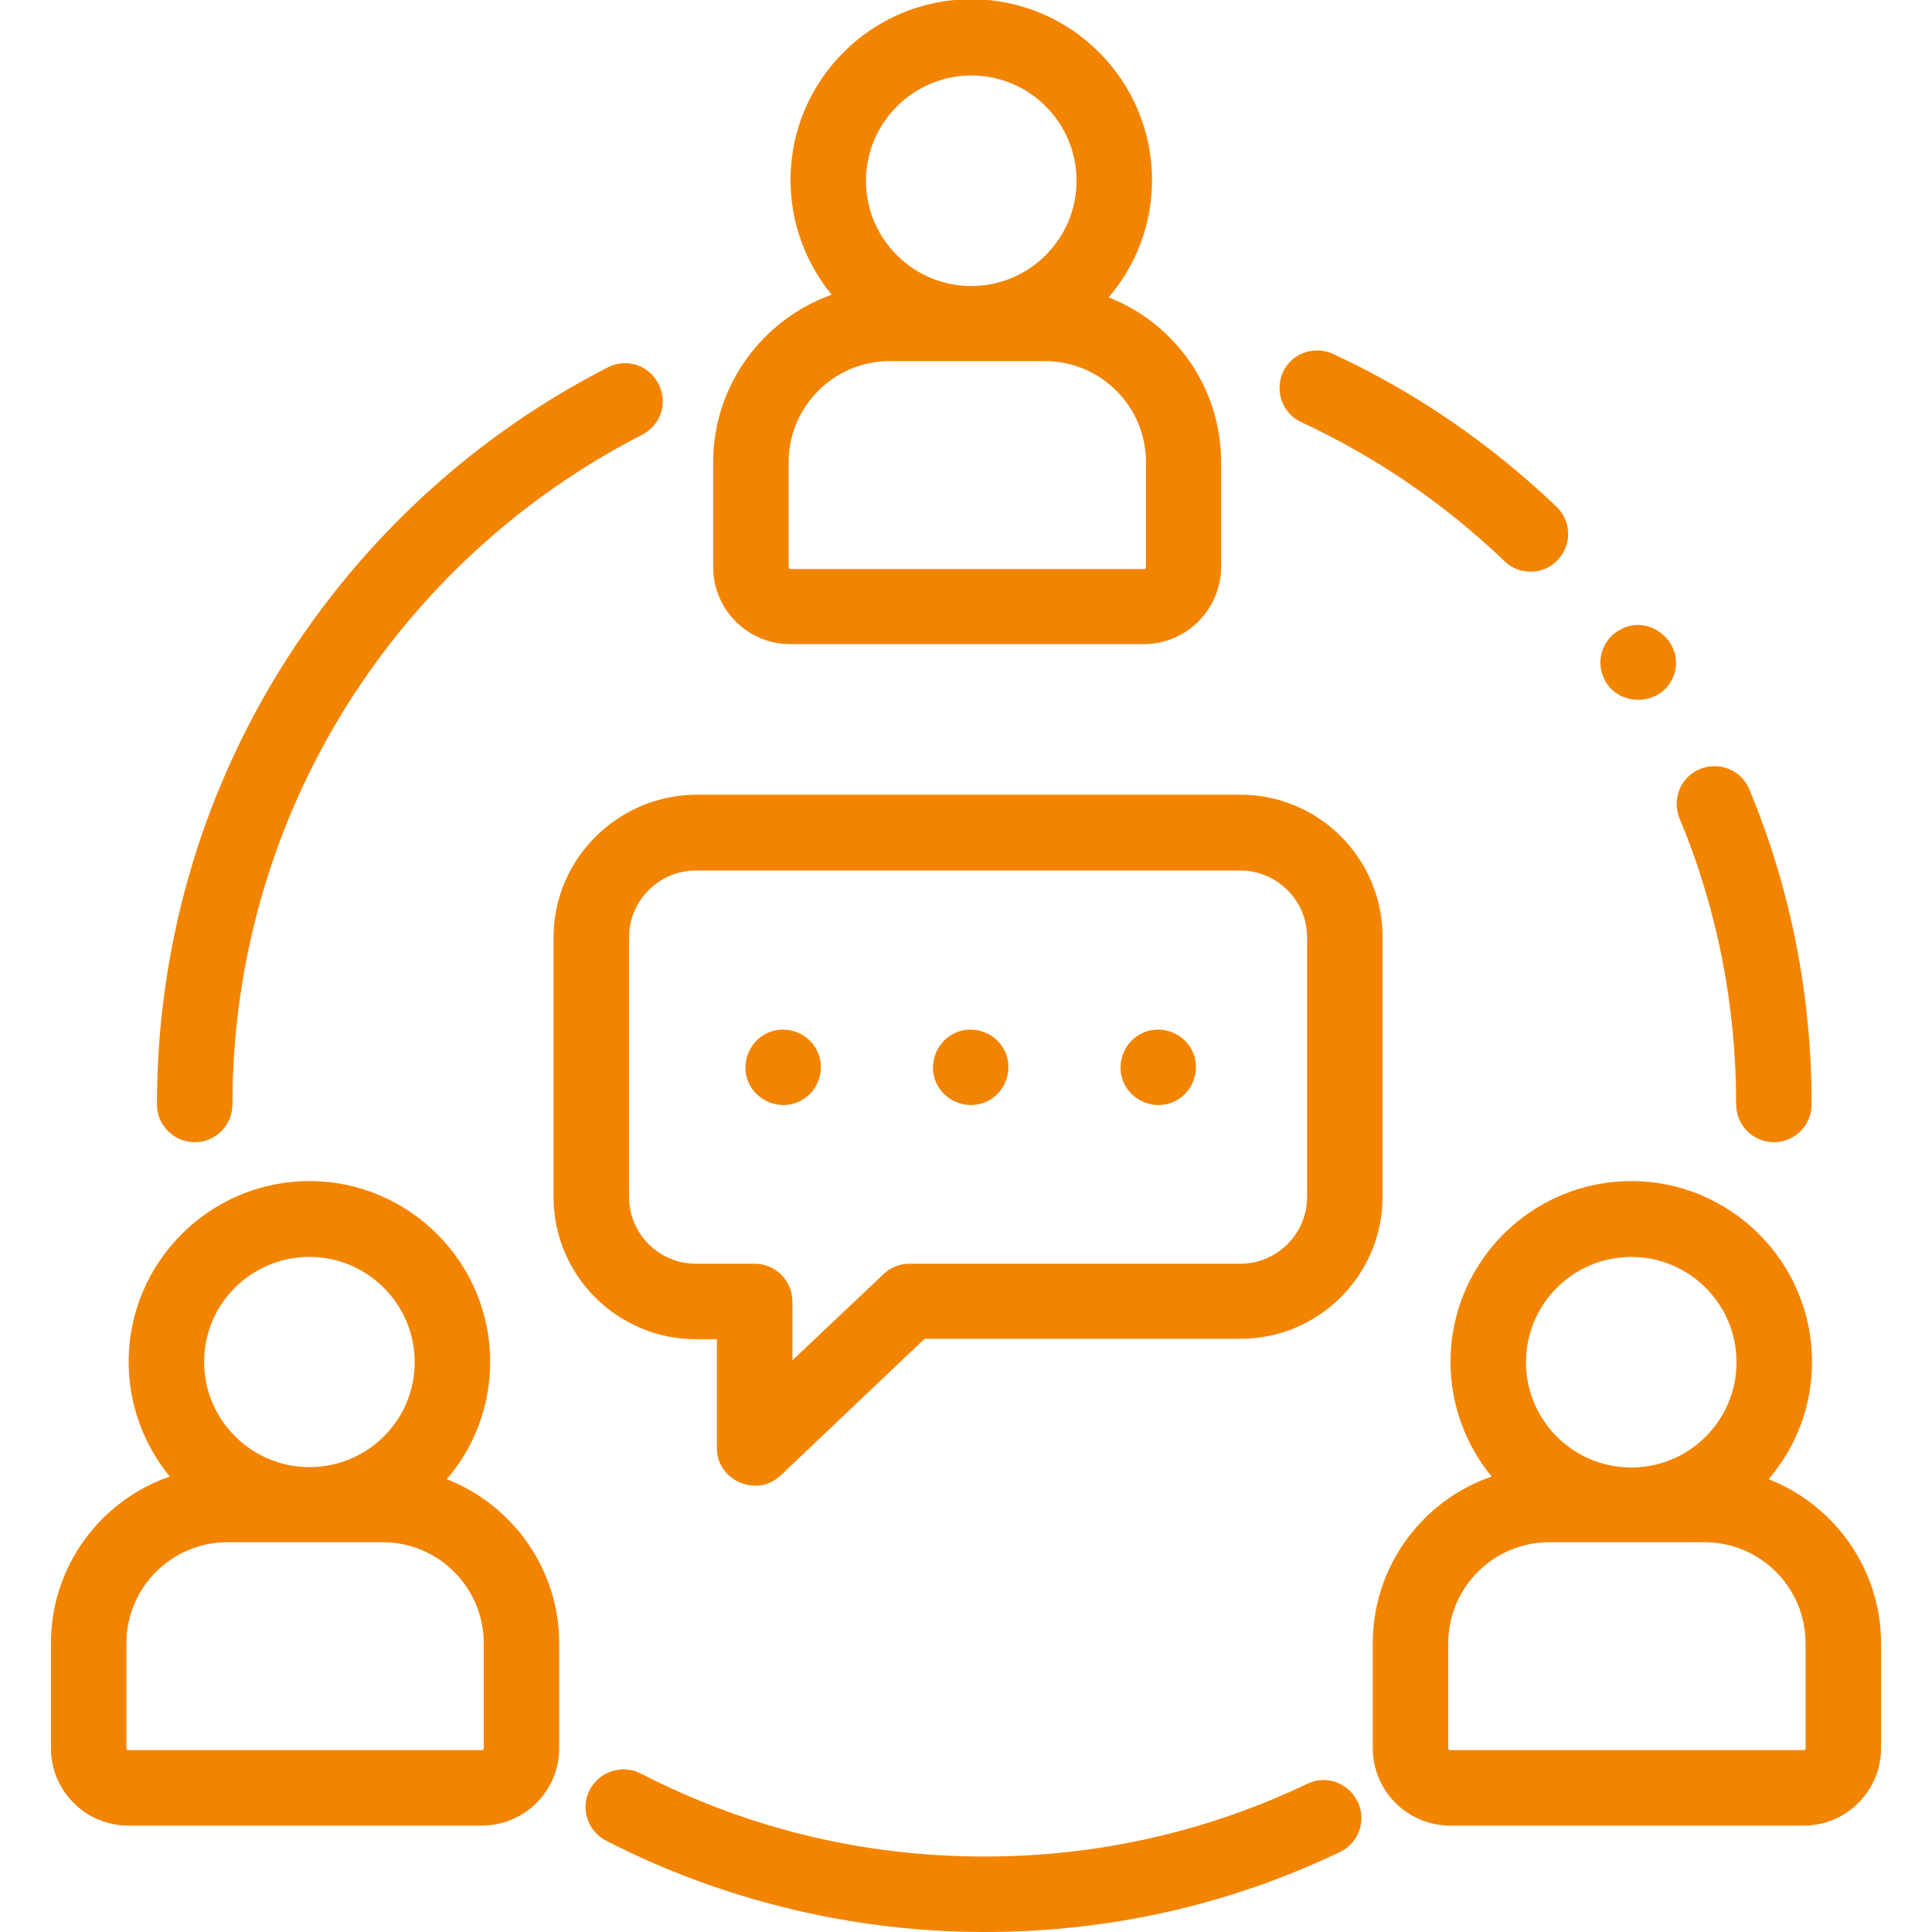 <?xml version="1.0" encoding="utf-8"?>
<!-- Generator: Adobe Illustrator 25.3.0, SVG Export Plug-In . SVG Version: 6.00 Build 0)  -->
<svg version="1.1" id="Capa_1" xmlns="http://www.w3.org/2000/svg" xmlns:xlink="http://www.w3.org/1999/xlink" x="0px" y="0px"
	 viewBox="0 0 512 512" style="enable-background:new 0 0 512 512;" xml:space="preserve">
<style type="text/css">
	.st0{fill:#F38400;}
</style>
<path class="st0" d="M51.6,302.7c5.5,0,10-4.5,10-10c0-37.4,10.4-73.8,30.1-105.4c19.2-30.7,46.3-55.6,78.5-72.1
	c4.9-2.5,6.9-8.5,4.3-13.5s-8.5-6.9-13.5-4.3c-35.4,18.1-65.2,45.6-86.3,79.3c-21.7,34.7-33.1,74.8-33.1,116
	C41.6,298.2,46.1,302.7,51.6,302.7z"/>
<path class="st0" d="M346.5,472.7c-26.8,12.8-55.7,19.3-85.6,19.3c-32.1,0-62.7-7.4-91.1-22c-4.9-2.5-10.9-0.6-13.5,4.3
	s-0.6,10.9,4.3,13.5C191.4,503.6,226,512,260.9,512c33,0,64.7-7.1,94.2-21.2c5-2.4,7.1-8.3,4.7-13.3S351.5,470.3,346.5,472.7z"/>
<path class="st0" d="M460.1,292.7c0,5.5,4.5,10,10,10s10-4.5,10-10c0-28.9-5.5-57-16.5-83.5c-2.1-5.1-7.9-7.5-13.1-5.4
	c-5.1,2.1-7.5,7.9-5.4,13.1C455.1,240.9,460.1,266.4,460.1,292.7z"/>
<path class="st0" d="M344.9,111.9c19.8,9.2,37.9,21.6,53.8,36.8c1.9,1.9,4.4,2.8,6.9,2.8c2.6,0,5.3-1,7.2-3.1
	c3.8-4,3.7-10.3-0.3-14.1c-17.5-16.7-37.4-30.4-59.2-40.5c-5-2.3-11-0.2-13.3,4.8C337.7,103.7,339.9,109.6,344.9,111.9L344.9,111.9z
	"/>
<path class="st0" d="M209.4,170.7h93.7c11.3,0,20.5-9.2,20.5-20.5v-27.8c0-19.8-12.4-36.8-29.8-43.6c7.2-8.4,11.5-19.2,11.5-31.1
	c0-26.4-21.5-47.9-47.9-47.9s-47.9,21.5-47.9,47.9c0,11.5,4.1,22.1,10.9,30.4C202.2,84.6,189,102,189,122.5v27.8
	C189,161.5,198.1,170.7,209.4,170.7L209.4,170.7z M257.4,20c15.4,0,27.9,12.5,27.9,27.9s-12.5,27.9-27.9,27.9s-27.9-12.5-27.9-27.9
	S242.1,20,257.4,20z M209,122.5c0-14.8,12-26.8,26.8-26.8h41.1c14.8,0,26.8,12,26.8,26.8v27.8c0,0.3-0.2,0.5-0.5,0.5h-93.7
	c-0.3,0-0.5-0.2-0.5-0.5L209,122.5z"/>
<path class="st0" d="M118.4,392c7.2-8.4,11.5-19.2,11.5-31.1c0-26.4-21.5-47.9-47.9-47.9s-47.9,21.5-47.9,47.9
	c0,11.5,4.1,22.1,10.9,30.4c-18.3,6.3-31.5,23.7-31.5,44.2v27.8c0,11.3,9.2,20.5,20.5,20.5h93.7c11.3,0,20.5-9.2,20.5-20.5v-27.8
	C148.2,415.8,135.8,398.8,118.4,392L118.4,392z M82,333.1c15.4,0,27.9,12.5,27.9,27.9S97.4,388.8,82,388.8
	c-15.4,0-27.9-12.5-27.9-27.9S66.6,333.1,82,333.1z M128.2,463.3c0,0.3-0.2,0.5-0.5,0.5H34c-0.3,0-0.5-0.2-0.5-0.5v-27.8
	c0-14.8,12-26.8,26.8-26.8h41.1c14.8,0,26.8,12,26.8,26.8L128.2,463.3L128.2,463.3z"/>
<path class="st0" d="M468.7,392c7.2-8.4,11.5-19.2,11.5-31.1c0-26.4-21.5-47.9-47.9-47.9s-47.9,21.5-47.9,47.9
	c0,11.5,4.1,22.1,10.9,30.4c-18.3,6.3-31.5,23.7-31.5,44.2v27.8c0,11.3,9.2,20.5,20.5,20.5H478c11.3,0,20.5-9.2,20.5-20.5v-27.8
	C498.5,415.8,486.1,398.8,468.7,392L468.7,392z M432.3,333.1c15.4,0,27.9,12.5,27.9,27.9s-12.5,27.9-27.9,27.9s-27.9-12.5-27.9-27.9
	S416.9,333.1,432.3,333.1z M478.5,463.3c0,0.3-0.2,0.5-0.5,0.5h-93.7c-0.3,0-0.5-0.2-0.5-0.5v-27.8c0-14.8,12-26.8,26.8-26.8h41.1
	c14.8,0,26.8,12,26.8,26.8L478.5,463.3L478.5,463.3z"/>
<path class="st0" d="M146.7,248.4v68.8c0,20.8,16.9,37.7,37.7,37.7h5.6v28.9c0,8.6,10.6,13.2,16.9,7.2l38.1-36.2h83.7
	c20.8,0,37.7-16.9,37.7-37.7v-68.8c0-20.8-16.9-37.7-37.7-37.7H184.4C163.6,210.8,146.7,227.7,146.7,248.4L146.7,248.4z
	 M166.7,248.4c0-9.7,7.9-17.7,17.7-17.7h144.3c9.7,0,17.7,7.9,17.7,17.7v68.8c0,9.7-7.9,17.7-17.7,17.7h-87.7c-2.6,0-5,1-6.9,2.8
	L210,360.5v-15.6c0-5.5-4.5-10-10-10h-15.6c-9.7,0-17.7-7.9-17.7-17.7L166.7,248.4L166.7,248.4z"/>
<path class="st0" d="M198.3,286.7c2.1,5,8,7.5,13.1,5.4c5-2.1,7.5-8,5.4-13.1c-2.1-5-8-7.5-13.1-5.4
	C198.7,275.7,196.2,281.6,198.3,286.7z"/>
<path class="st0" d="M248,286.7c2.1,5,8,7.5,13.1,5.4c5-2.1,7.5-8,5.4-13.1c-2.1-5-8-7.5-13.1-5.4
	C248.4,275.7,245.9,281.6,248,286.7L248,286.7z"/>
<path class="st0" d="M297.7,286.7c2.1,5,8,7.5,13.1,5.4c5-2.1,7.5-8,5.4-13.1c-2.1-5-8-7.5-13.1-5.4
	C298.1,275.7,295.6,281.6,297.7,286.7z"/>
<path class="st0" d="M424.9,179.4c3.4,8.2,15.4,8,18.6-0.2c3.3-8.5-6.1-16.7-14-12.4C424.9,169.1,422.9,174.7,424.9,179.4
	L424.9,179.4z"/>
</svg>
